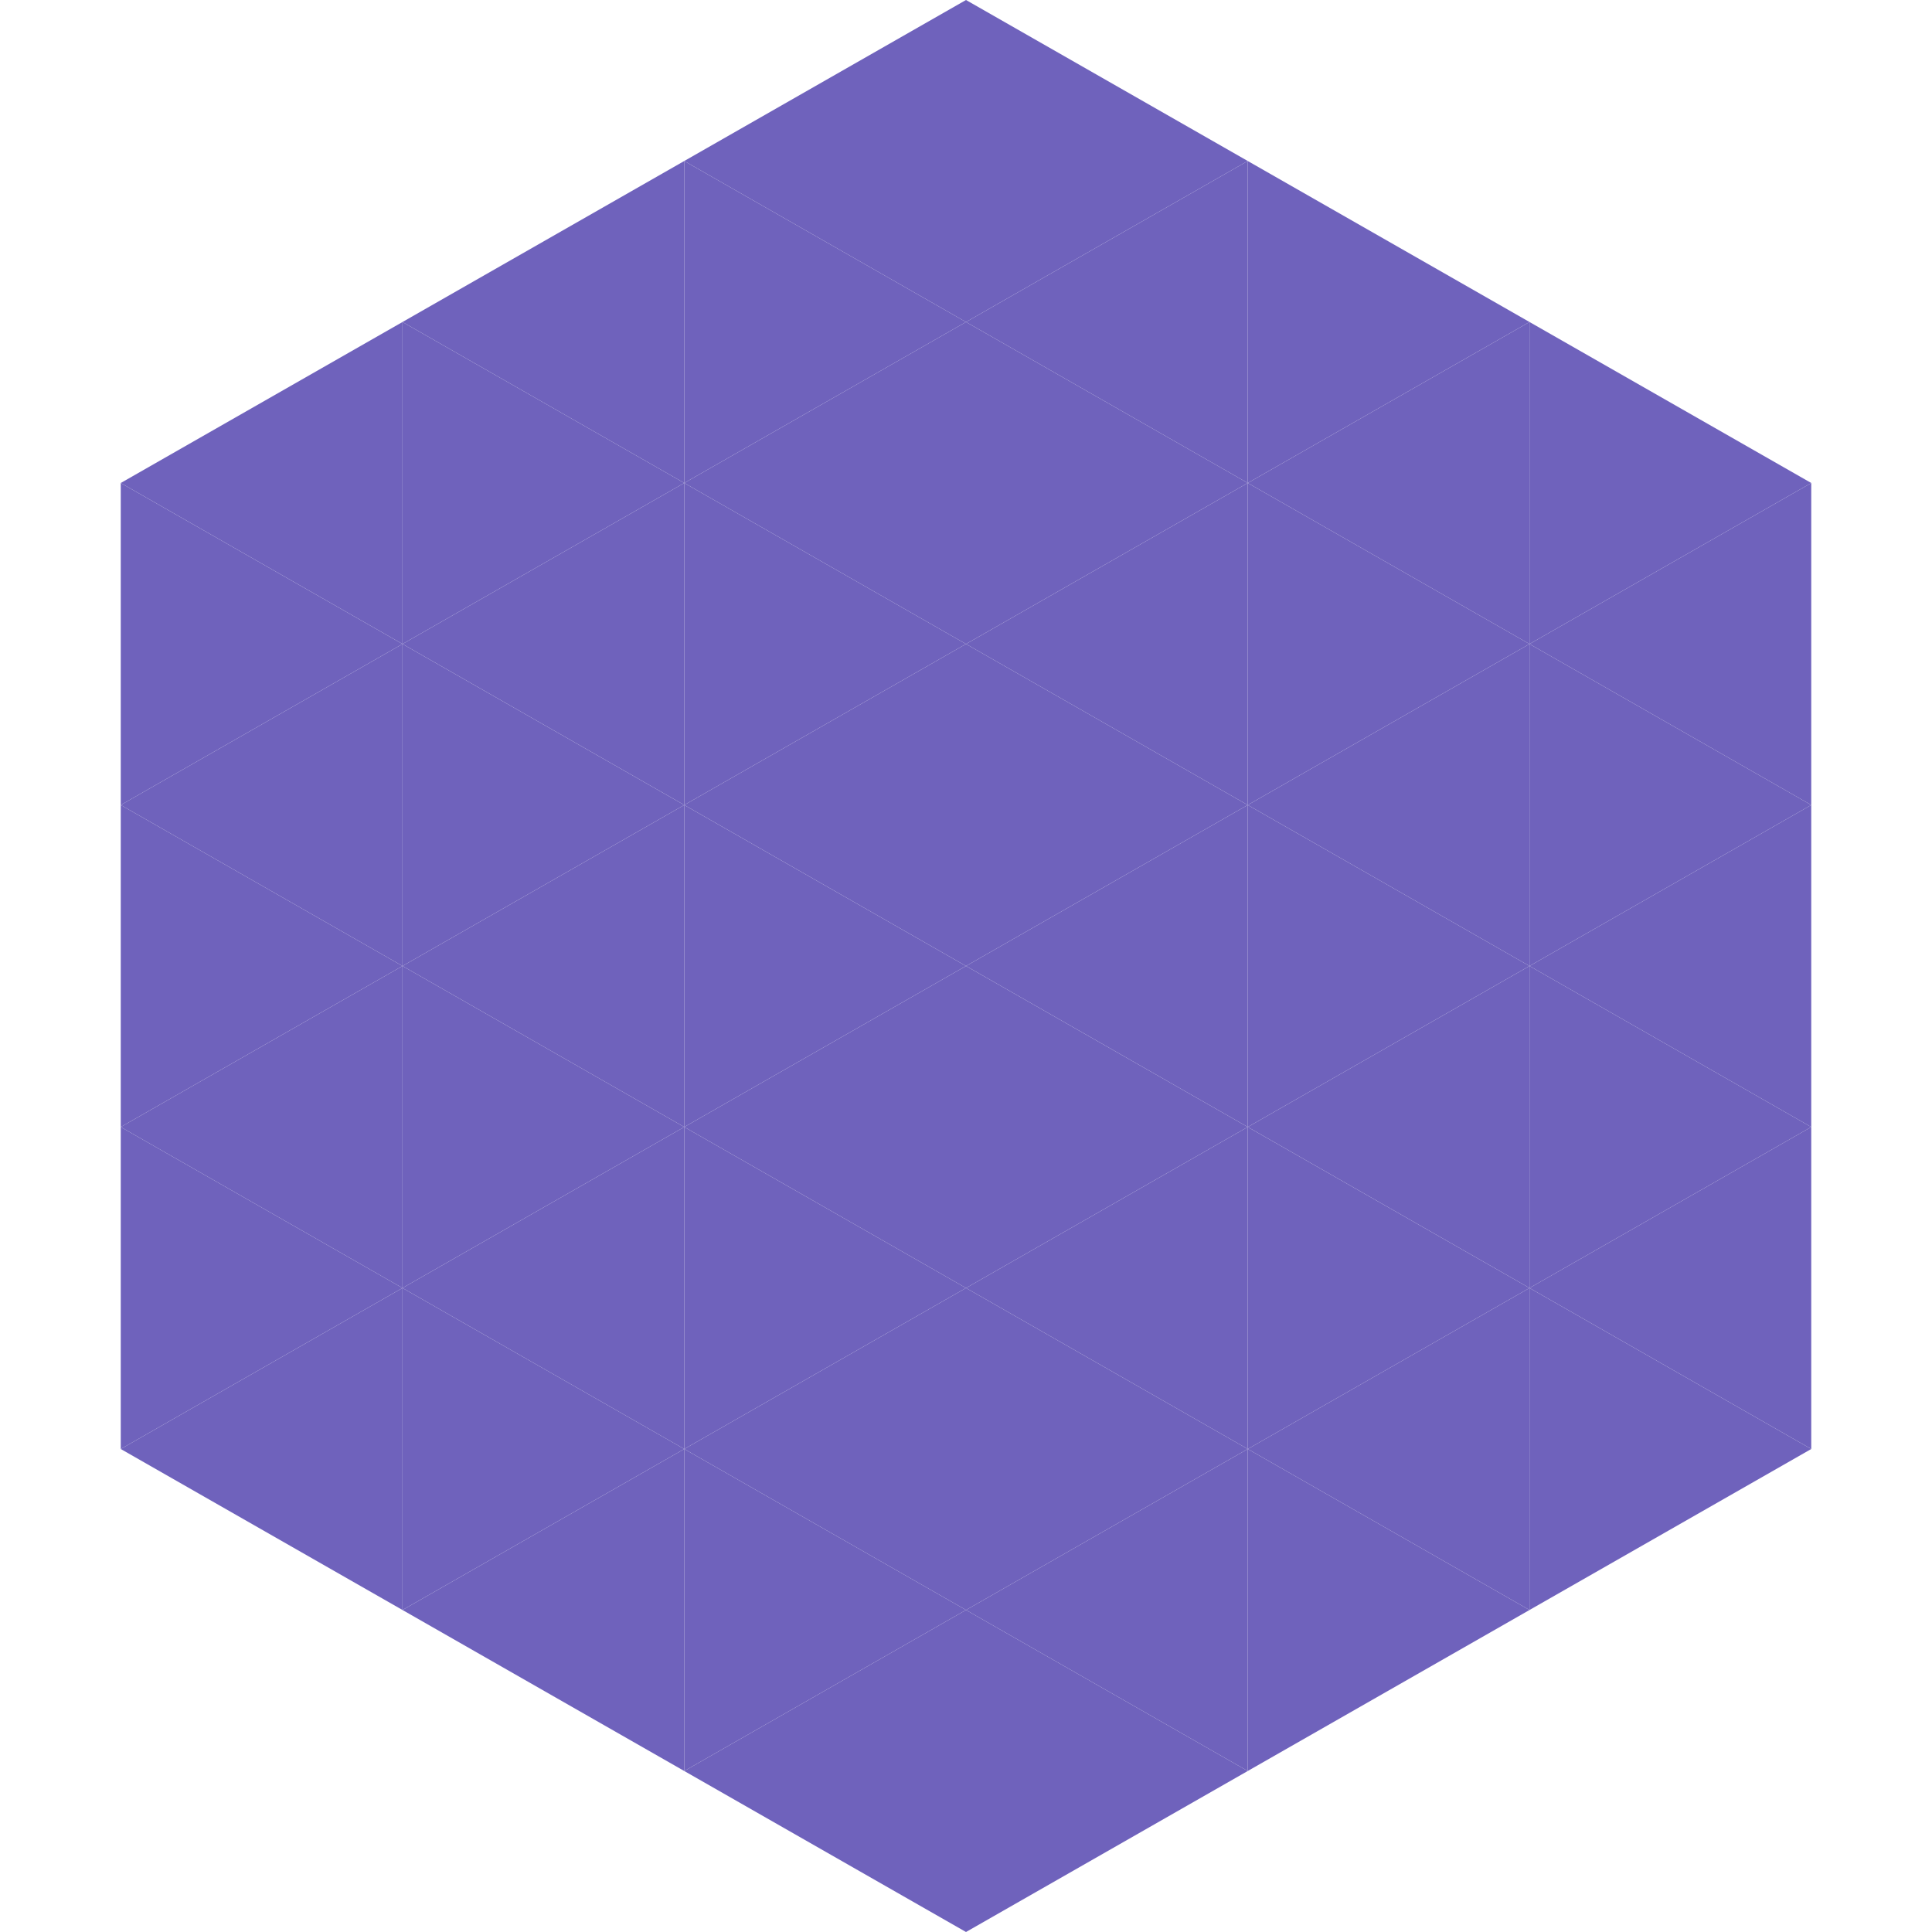 <?xml version="1.0"?>
<!-- Generated by SVGo -->
<svg width="240" height="240"
     xmlns="http://www.w3.org/2000/svg"
     xmlns:xlink="http://www.w3.org/1999/xlink">
<polygon points="50,40 15,60 50,80" style="fill:rgb(111,98,188)" />
<polygon points="190,40 225,60 190,80" style="fill:rgb(111,98,188)" />
<polygon points="15,60 50,80 15,100" style="fill:rgb(111,98,188)" />
<polygon points="225,60 190,80 225,100" style="fill:rgb(111,98,188)" />
<polygon points="50,80 15,100 50,120" style="fill:rgb(111,98,188)" />
<polygon points="190,80 225,100 190,120" style="fill:rgb(111,98,188)" />
<polygon points="15,100 50,120 15,140" style="fill:rgb(111,98,188)" />
<polygon points="225,100 190,120 225,140" style="fill:rgb(111,98,188)" />
<polygon points="50,120 15,140 50,160" style="fill:rgb(111,98,188)" />
<polygon points="190,120 225,140 190,160" style="fill:rgb(111,98,188)" />
<polygon points="15,140 50,160 15,180" style="fill:rgb(111,98,188)" />
<polygon points="225,140 190,160 225,180" style="fill:rgb(111,98,188)" />
<polygon points="50,160 15,180 50,200" style="fill:rgb(111,98,188)" />
<polygon points="190,160 225,180 190,200" style="fill:rgb(111,98,188)" />
<polygon points="15,180 50,200 15,220" style="fill:rgb(255,255,255); fill-opacity:0" />
<polygon points="225,180 190,200 225,220" style="fill:rgb(255,255,255); fill-opacity:0" />
<polygon points="50,0 85,20 50,40" style="fill:rgb(255,255,255); fill-opacity:0" />
<polygon points="190,0 155,20 190,40" style="fill:rgb(255,255,255); fill-opacity:0" />
<polygon points="85,20 50,40 85,60" style="fill:rgb(111,98,188)" />
<polygon points="155,20 190,40 155,60" style="fill:rgb(111,98,188)" />
<polygon points="50,40 85,60 50,80" style="fill:rgb(111,98,188)" />
<polygon points="190,40 155,60 190,80" style="fill:rgb(111,98,188)" />
<polygon points="85,60 50,80 85,100" style="fill:rgb(111,98,188)" />
<polygon points="155,60 190,80 155,100" style="fill:rgb(111,98,188)" />
<polygon points="50,80 85,100 50,120" style="fill:rgb(111,98,188)" />
<polygon points="190,80 155,100 190,120" style="fill:rgb(111,98,188)" />
<polygon points="85,100 50,120 85,140" style="fill:rgb(111,98,188)" />
<polygon points="155,100 190,120 155,140" style="fill:rgb(111,98,188)" />
<polygon points="50,120 85,140 50,160" style="fill:rgb(111,98,188)" />
<polygon points="190,120 155,140 190,160" style="fill:rgb(111,98,188)" />
<polygon points="85,140 50,160 85,180" style="fill:rgb(111,98,188)" />
<polygon points="155,140 190,160 155,180" style="fill:rgb(111,98,188)" />
<polygon points="50,160 85,180 50,200" style="fill:rgb(111,98,188)" />
<polygon points="190,160 155,180 190,200" style="fill:rgb(111,98,188)" />
<polygon points="85,180 50,200 85,220" style="fill:rgb(111,98,188)" />
<polygon points="155,180 190,200 155,220" style="fill:rgb(111,98,188)" />
<polygon points="120,0 85,20 120,40" style="fill:rgb(111,98,188)" />
<polygon points="120,0 155,20 120,40" style="fill:rgb(111,98,188)" />
<polygon points="85,20 120,40 85,60" style="fill:rgb(111,98,188)" />
<polygon points="155,20 120,40 155,60" style="fill:rgb(111,98,188)" />
<polygon points="120,40 85,60 120,80" style="fill:rgb(111,98,188)" />
<polygon points="120,40 155,60 120,80" style="fill:rgb(111,98,188)" />
<polygon points="85,60 120,80 85,100" style="fill:rgb(111,98,188)" />
<polygon points="155,60 120,80 155,100" style="fill:rgb(111,98,188)" />
<polygon points="120,80 85,100 120,120" style="fill:rgb(111,98,188)" />
<polygon points="120,80 155,100 120,120" style="fill:rgb(111,98,188)" />
<polygon points="85,100 120,120 85,140" style="fill:rgb(111,98,188)" />
<polygon points="155,100 120,120 155,140" style="fill:rgb(111,98,188)" />
<polygon points="120,120 85,140 120,160" style="fill:rgb(111,98,188)" />
<polygon points="120,120 155,140 120,160" style="fill:rgb(111,98,188)" />
<polygon points="85,140 120,160 85,180" style="fill:rgb(111,98,188)" />
<polygon points="155,140 120,160 155,180" style="fill:rgb(111,98,188)" />
<polygon points="120,160 85,180 120,200" style="fill:rgb(111,98,188)" />
<polygon points="120,160 155,180 120,200" style="fill:rgb(111,98,188)" />
<polygon points="85,180 120,200 85,220" style="fill:rgb(111,98,188)" />
<polygon points="155,180 120,200 155,220" style="fill:rgb(111,98,188)" />
<polygon points="120,200 85,220 120,240" style="fill:rgb(111,98,188)" />
<polygon points="120,200 155,220 120,240" style="fill:rgb(111,98,188)" />
<polygon points="85,220 120,240 85,260" style="fill:rgb(255,255,255); fill-opacity:0" />
<polygon points="155,220 120,240 155,260" style="fill:rgb(255,255,255); fill-opacity:0" />
</svg>

